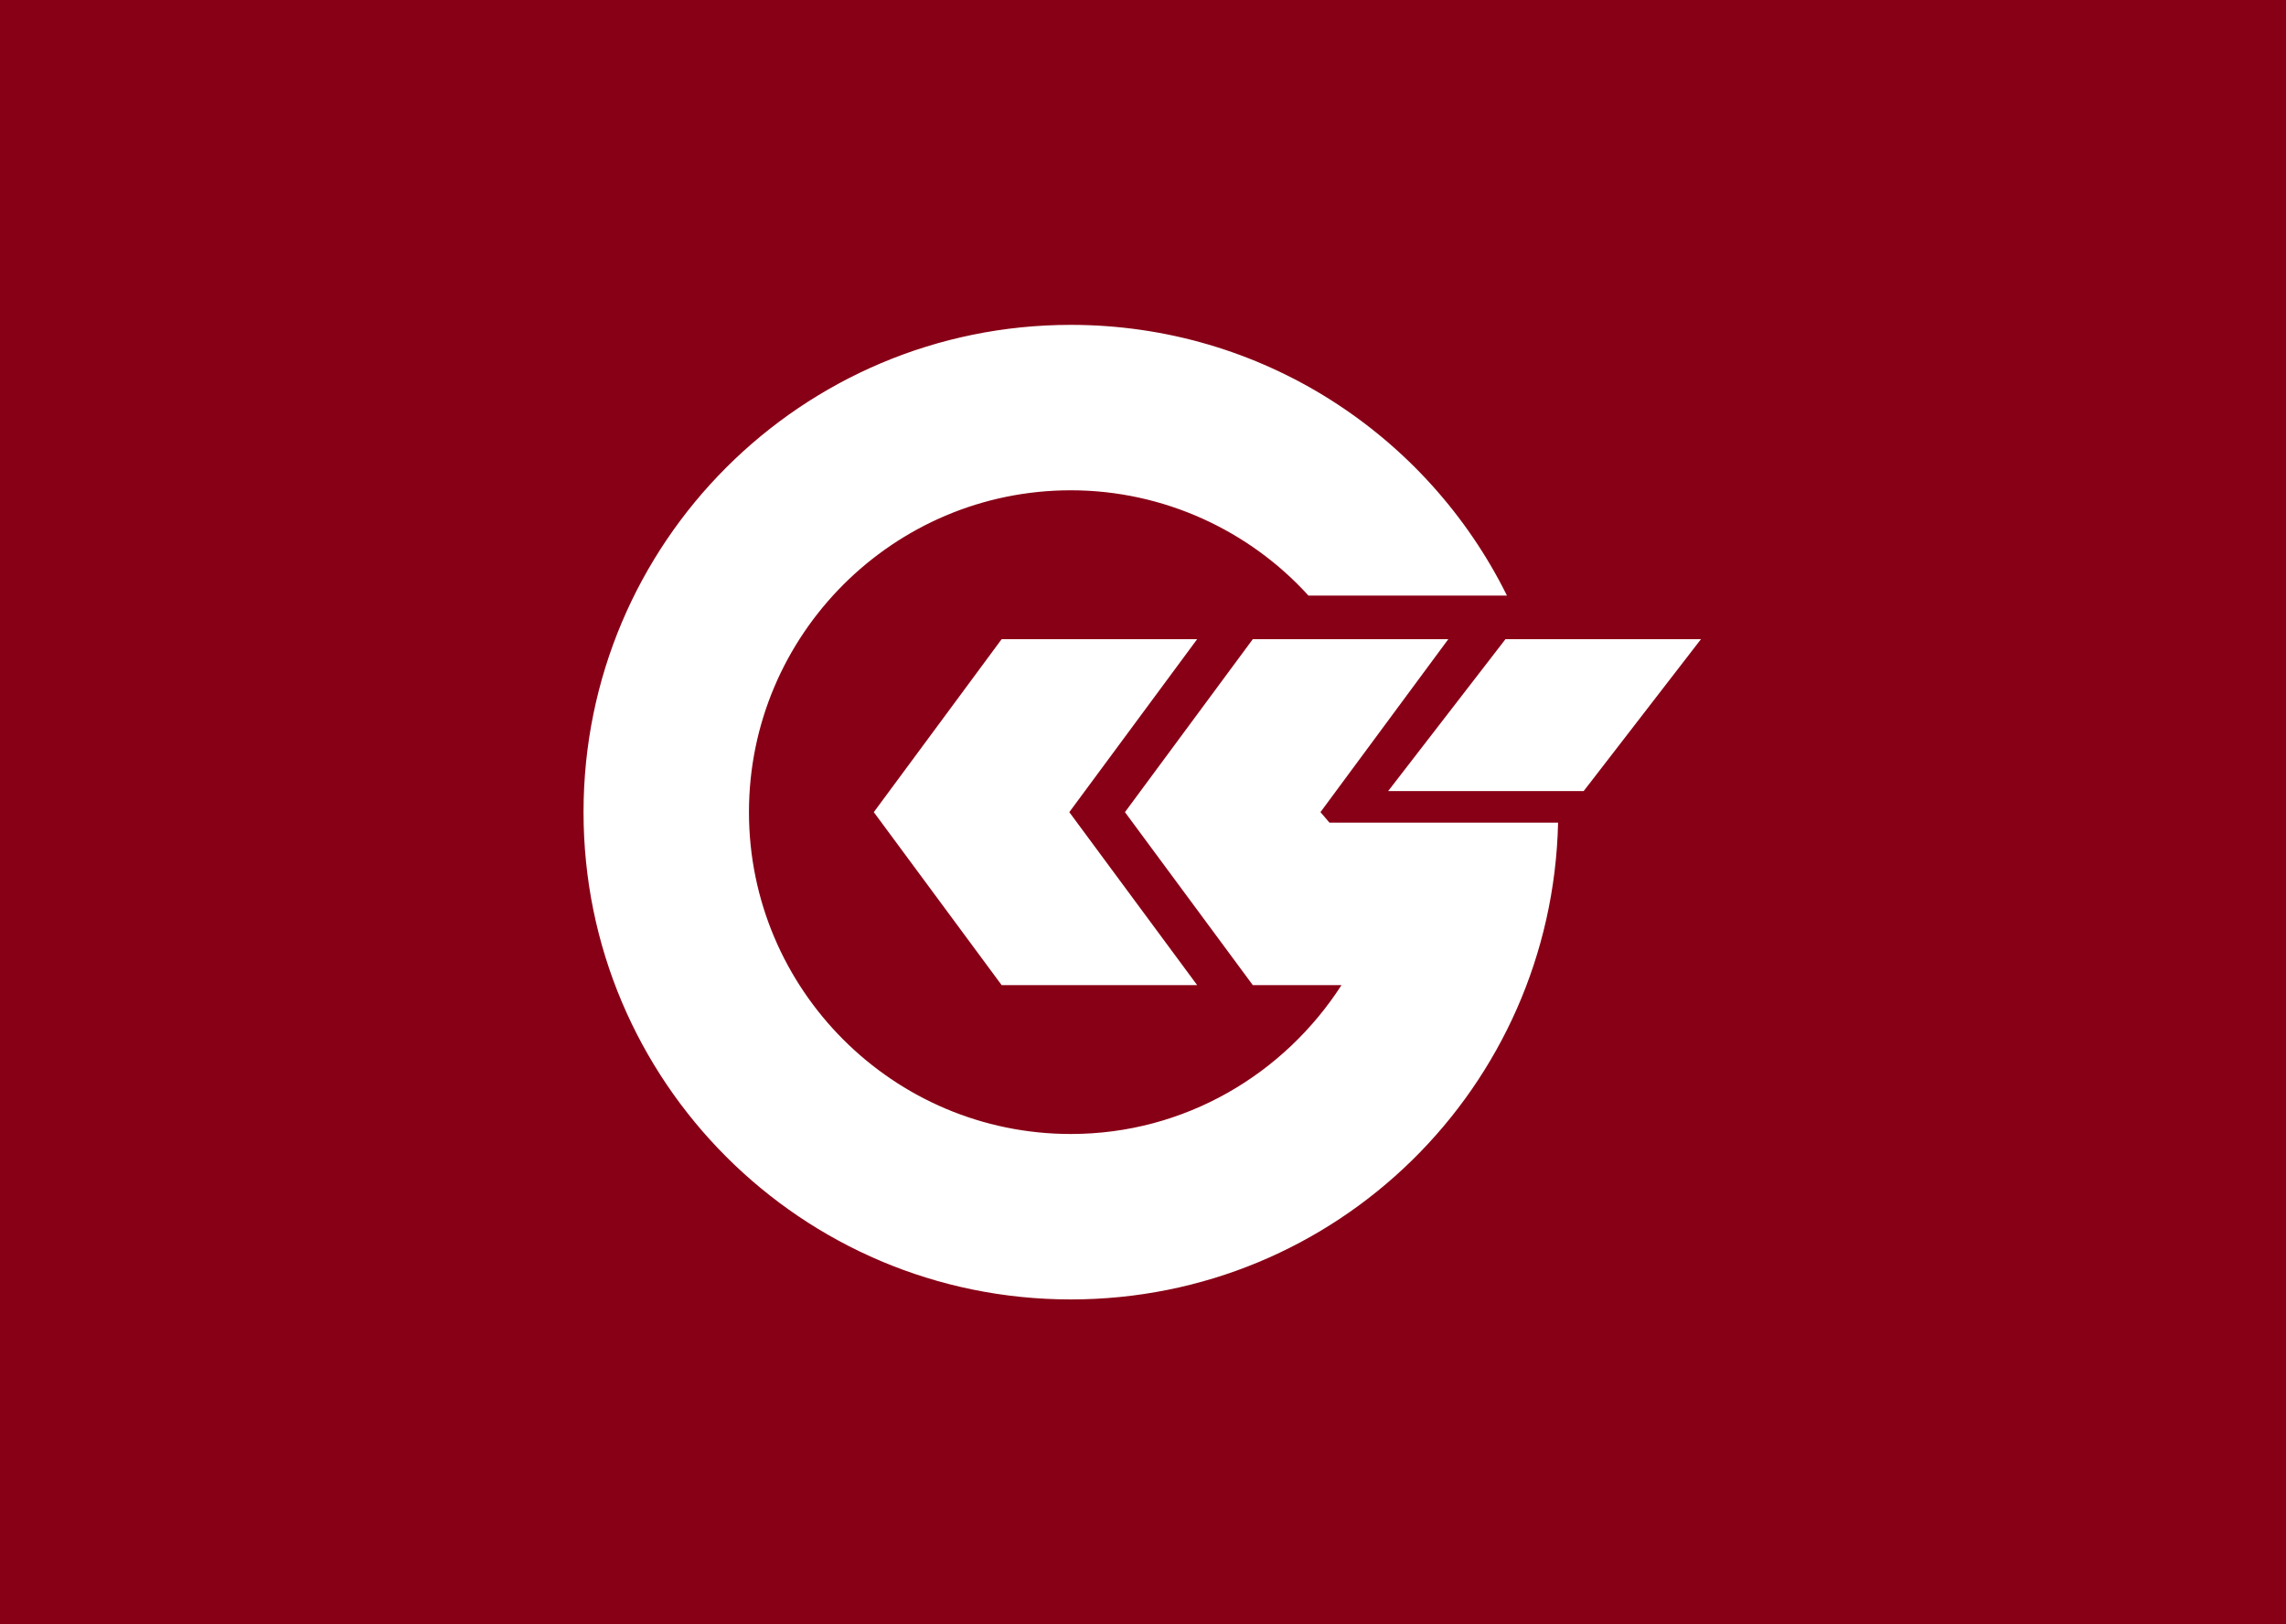 <?xml version="1.0" encoding="utf-8"?>
<!-- Generator: Adobe Illustrator 18.0.0, SVG Export Plug-In . SVG Version: 6.00 Build 0)  -->
<!DOCTYPE svg PUBLIC "-//W3C//DTD SVG 1.1//EN" "http://www.w3.org/Graphics/SVG/1.1/DTD/svg11.dtd">
<svg version="1.1" id="Layer_2" xmlns="http://www.w3.org/2000/svg" xmlns:xlink="http://www.w3.org/1999/xlink" x="0px" y="0px"
	 viewBox="0 0 152 108" style="enable-background:new 0 0 152 108;" width="152" height="108">
<style type="text/css">
	.st0{fill:#880016;}
	.st1{fill:#fff;}
</style>
<rect class="st0" width="152" height="108"/>
<polygon class="st1" points="79.6,42.5 66.6,42.5 58.1,54 66.6,65.5 79.6,65.5 71.1,54 "/>
<polygon class="st1" points="105.3,52.6 92.3,52.6 100.1,42.5 113.1,42.5 "/>
<path class="st1" d="M88.4,54.7L87.8,54l8.5-11.5h-13L74.8,54l8.5,11.5h5.9c-3.8,5.9-10.4,9.9-18,9.9c-11.8,0-21.4-9.6-21.4-21.4
	c0-11.8,9.6-21.4,21.4-21.4c6.2,0,11.9,2.7,15.8,7h13.2c-5.3-10.7-16.3-18-29-18c-17.9,0-32.4,14.5-32.4,32.4s14.5,32.4,32.4,32.4
	c17.7,0,32-14.1,32.4-31.7H88.4z"/>
</svg>
